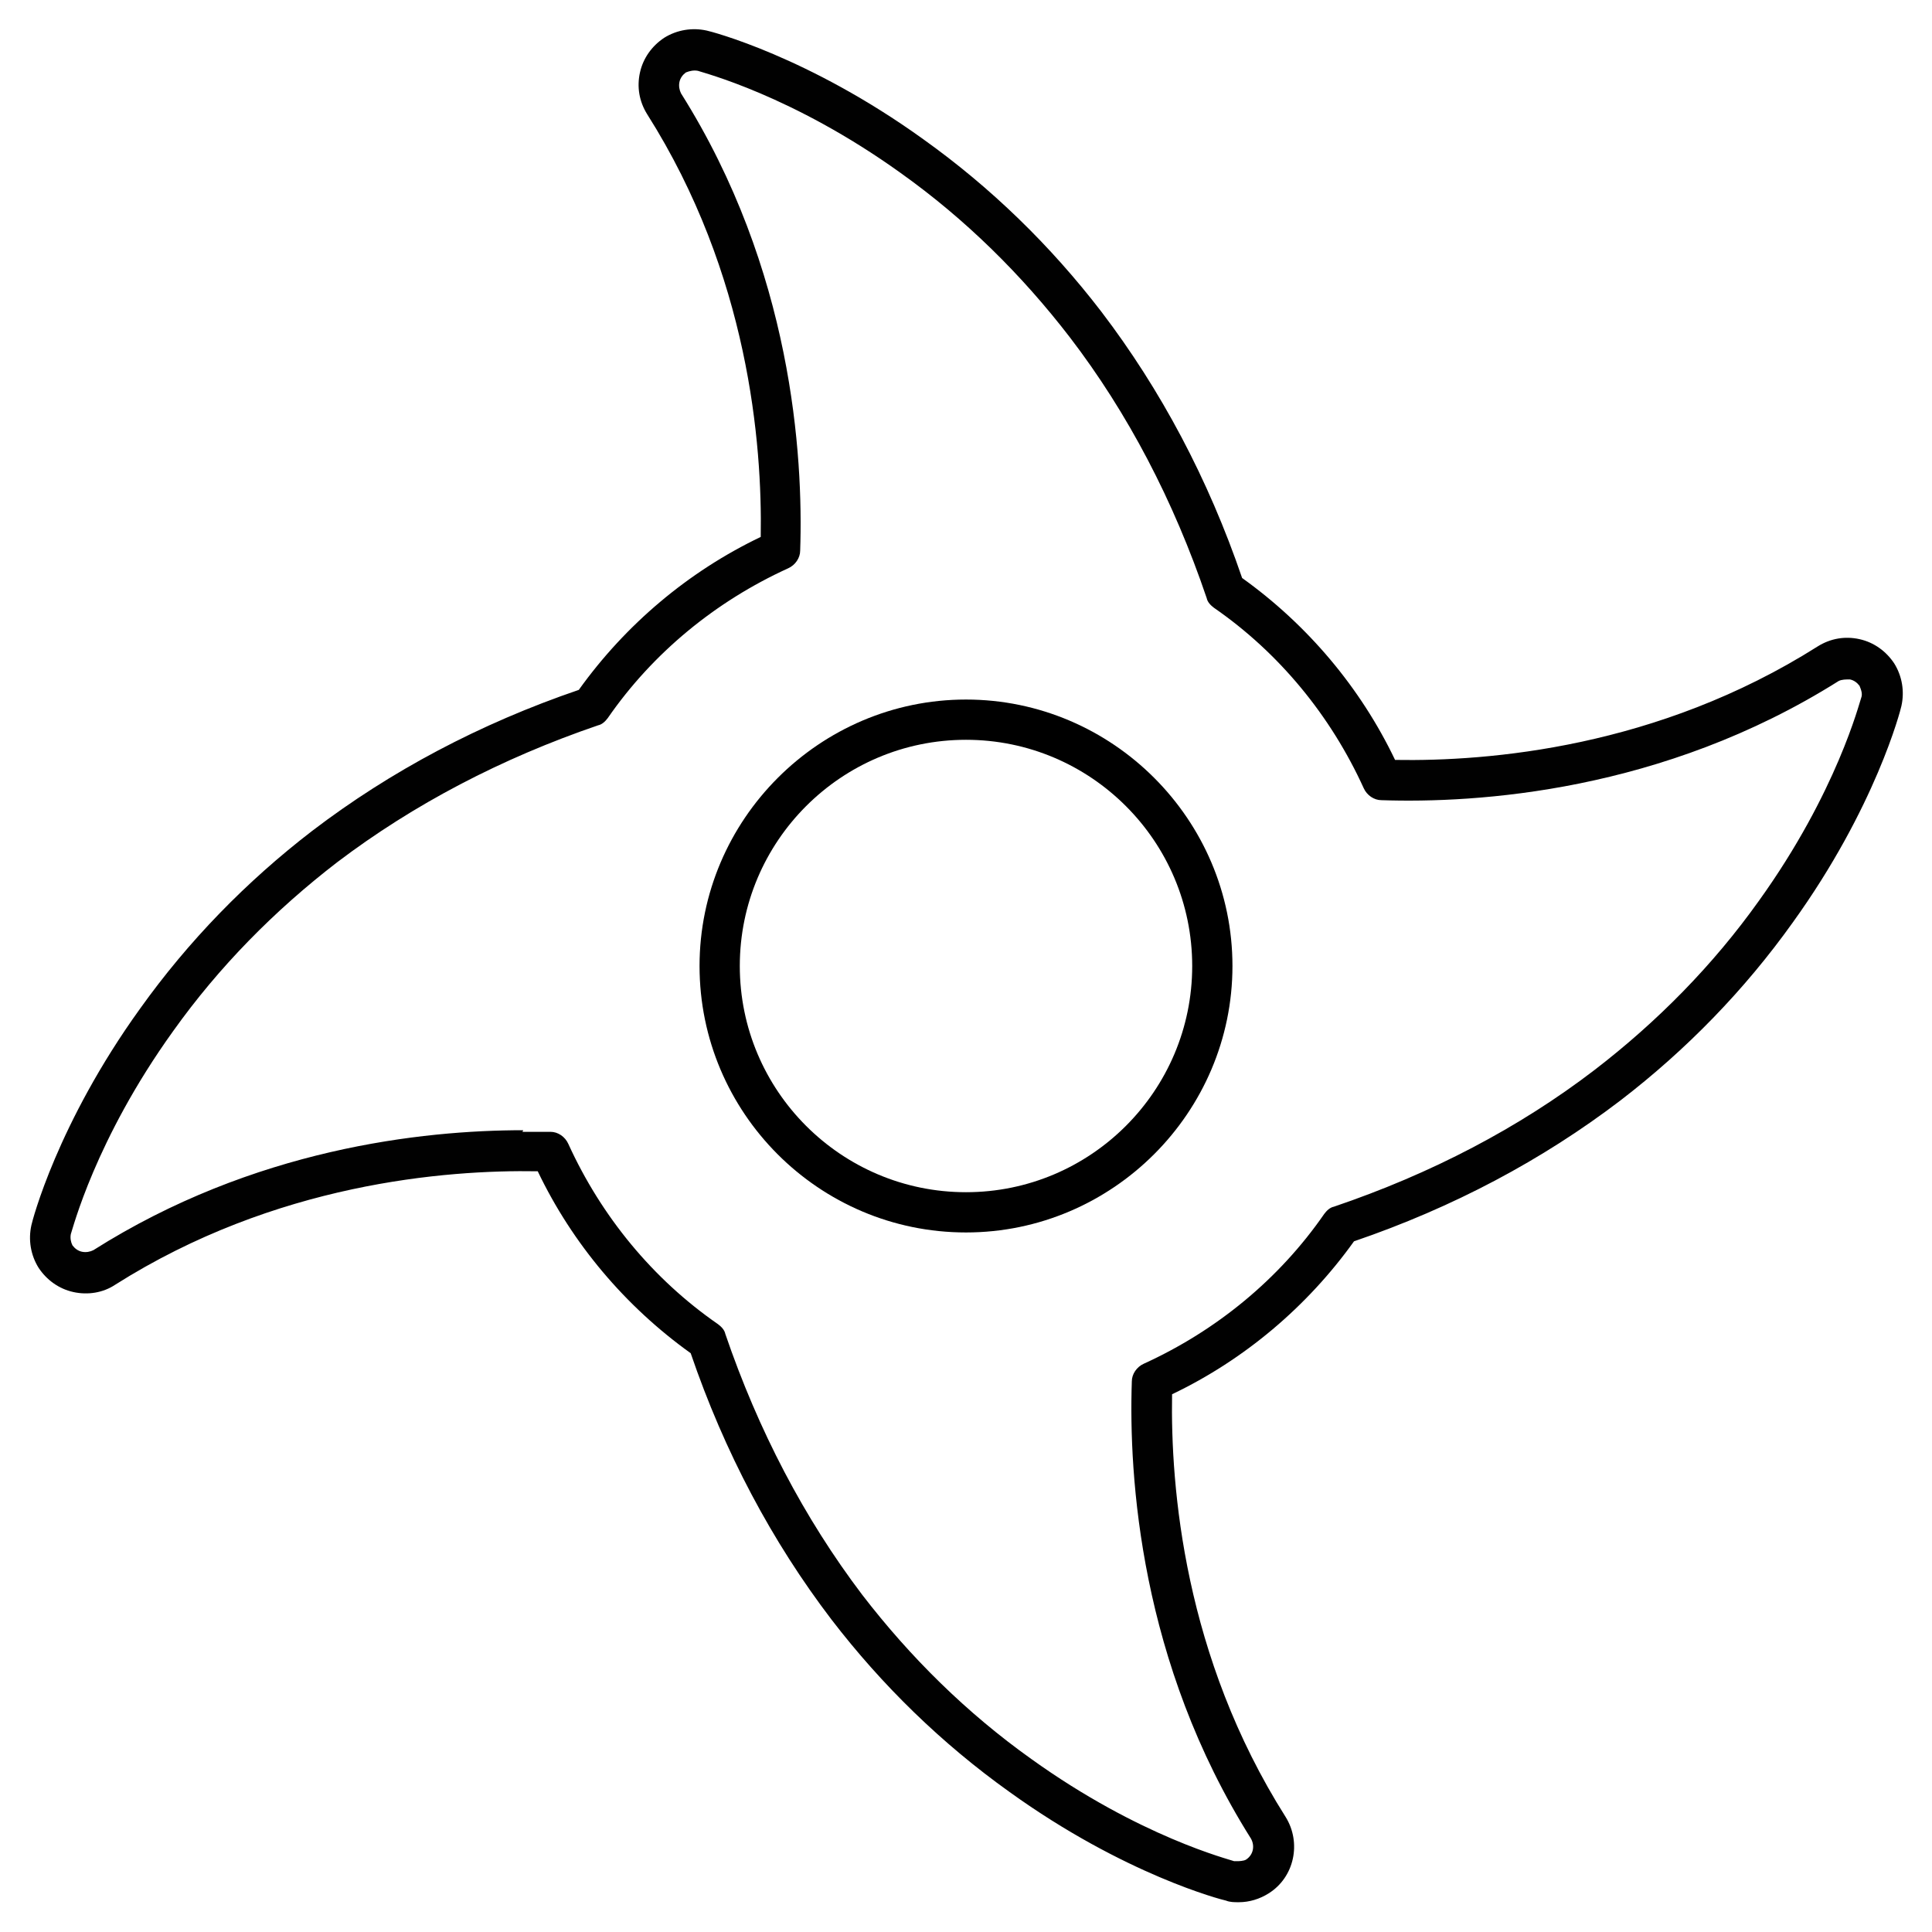 <?xml version="1.0" encoding="UTF-8"?>
<svg id="Layer_1" data-name="Layer 1" xmlns="http://www.w3.org/2000/svg" viewBox="0 0 24 24">
  <defs>
    <style>
      .cls-1 {
        fill: #010101;
      }

      .cls-1, .cls-2 {
        stroke-width: 0px;
      }

      .cls-2 {
        fill: #000;
      }
    </style>
  </defs>
  <path class="cls-1" d="M15.39,23.63c-.06,0-.11,0-.16-.02-.05-.01-1.26-.32-2.69-1.35-.84-.6-1.58-1.32-2.21-2.14-.74-.97-1.33-2.08-1.75-3.31-.81-.58-1.47-1.36-1.9-2.26-1.15-.02-3.26.15-5.25,1.41-.15.1-.34.13-.52.09-.18-.04-.33-.15-.43-.3-.1-.16-.13-.35-.09-.53.01-.05.32-1.26,1.35-2.69.6-.84,1.32-1.58,2.14-2.21.97-.74,2.08-1.33,3.31-1.75.58-.81,1.36-1.47,2.26-1.9.02-1.16-.15-3.26-1.41-5.25-.1-.16-.13-.34-.09-.52s.15-.33.3-.43c.16-.1.35-.13.53-.09.05.01,1.26.32,2.69,1.35.84.6,1.58,1.32,2.21,2.14.74.97,1.33,2.08,1.75,3.31.81.58,1.47,1.36,1.9,2.26,1.16.02,3.26-.15,5.25-1.41.16-.1.34-.13.52-.09.18.04.33.15.43.3.1.16.13.35.09.53-.01.05-.32,1.26-1.35,2.69-.6.84-1.32,1.58-2.14,2.21-.97.74-2.08,1.33-3.31,1.75-.58.81-1.36,1.47-2.26,1.9-.02,1.16.15,3.26,1.41,5.25.2.32.11.75-.21.95-.11.07-.24.11-.37.11ZM6.49,14.06c.12,0,.24,0,.35,0,.09,0,.18.06.22.15.41.9,1.05,1.68,1.86,2.24.04.03.08.07.09.12.41,1.2.98,2.29,1.7,3.24.6.78,1.3,1.47,2.1,2.04,1.35.97,2.47,1.25,2.52,1.27h.05s.07,0,.1-.02c.09-.06.11-.17.06-.26-1.38-2.19-1.52-4.5-1.48-5.68,0-.09.06-.18.15-.22.9-.41,1.68-1.05,2.24-1.86.03-.04.07-.08.12-.09,1.21-.41,2.3-.98,3.24-1.7.78-.6,1.47-1.3,2.04-2.1.97-1.35,1.25-2.47,1.27-2.52s0-.1-.02-.15c-.03-.04-.07-.07-.12-.08-.05,0-.1,0-.14.02-2.19,1.38-4.5,1.52-5.68,1.48-.09,0-.18-.06-.22-.15-.41-.9-1.05-1.68-1.86-2.24-.04-.03-.08-.07-.09-.12-.41-1.21-.98-2.3-1.7-3.24-.6-.78-1.3-1.47-2.1-2.04-1.35-.97-2.47-1.25-2.52-1.27-.05-.01-.1,0-.15.02-.04.03-.07.07-.08.12-.01.05,0,.1.02.14,1.38,2.19,1.52,4.5,1.48,5.68,0,.09-.06.18-.15.22-.9.41-1.68,1.05-2.24,1.86-.03.04-.07.08-.12.09-1.2.41-2.29.98-3.24,1.7-.78.6-1.47,1.3-2.04,2.1-.97,1.35-1.25,2.47-1.27,2.52-.01.05,0,.1.02.14.03.04.07.07.12.08.05.01.1,0,.14-.02,1.99-1.26,4.08-1.49,5.34-1.49Z"/>
  <path class="cls-2" d="M12,15.31c-1.83,0-3.31-1.49-3.31-3.31s1.49-3.31,3.31-3.31,3.31,1.49,3.31,3.31-1.49,3.31-3.31,3.31ZM12,9.19c-1.55,0-2.81,1.26-2.81,2.81s1.26,2.81,2.81,2.81,2.81-1.26,2.81-2.81-1.26-2.81-2.81-2.81Z"/>
</svg>